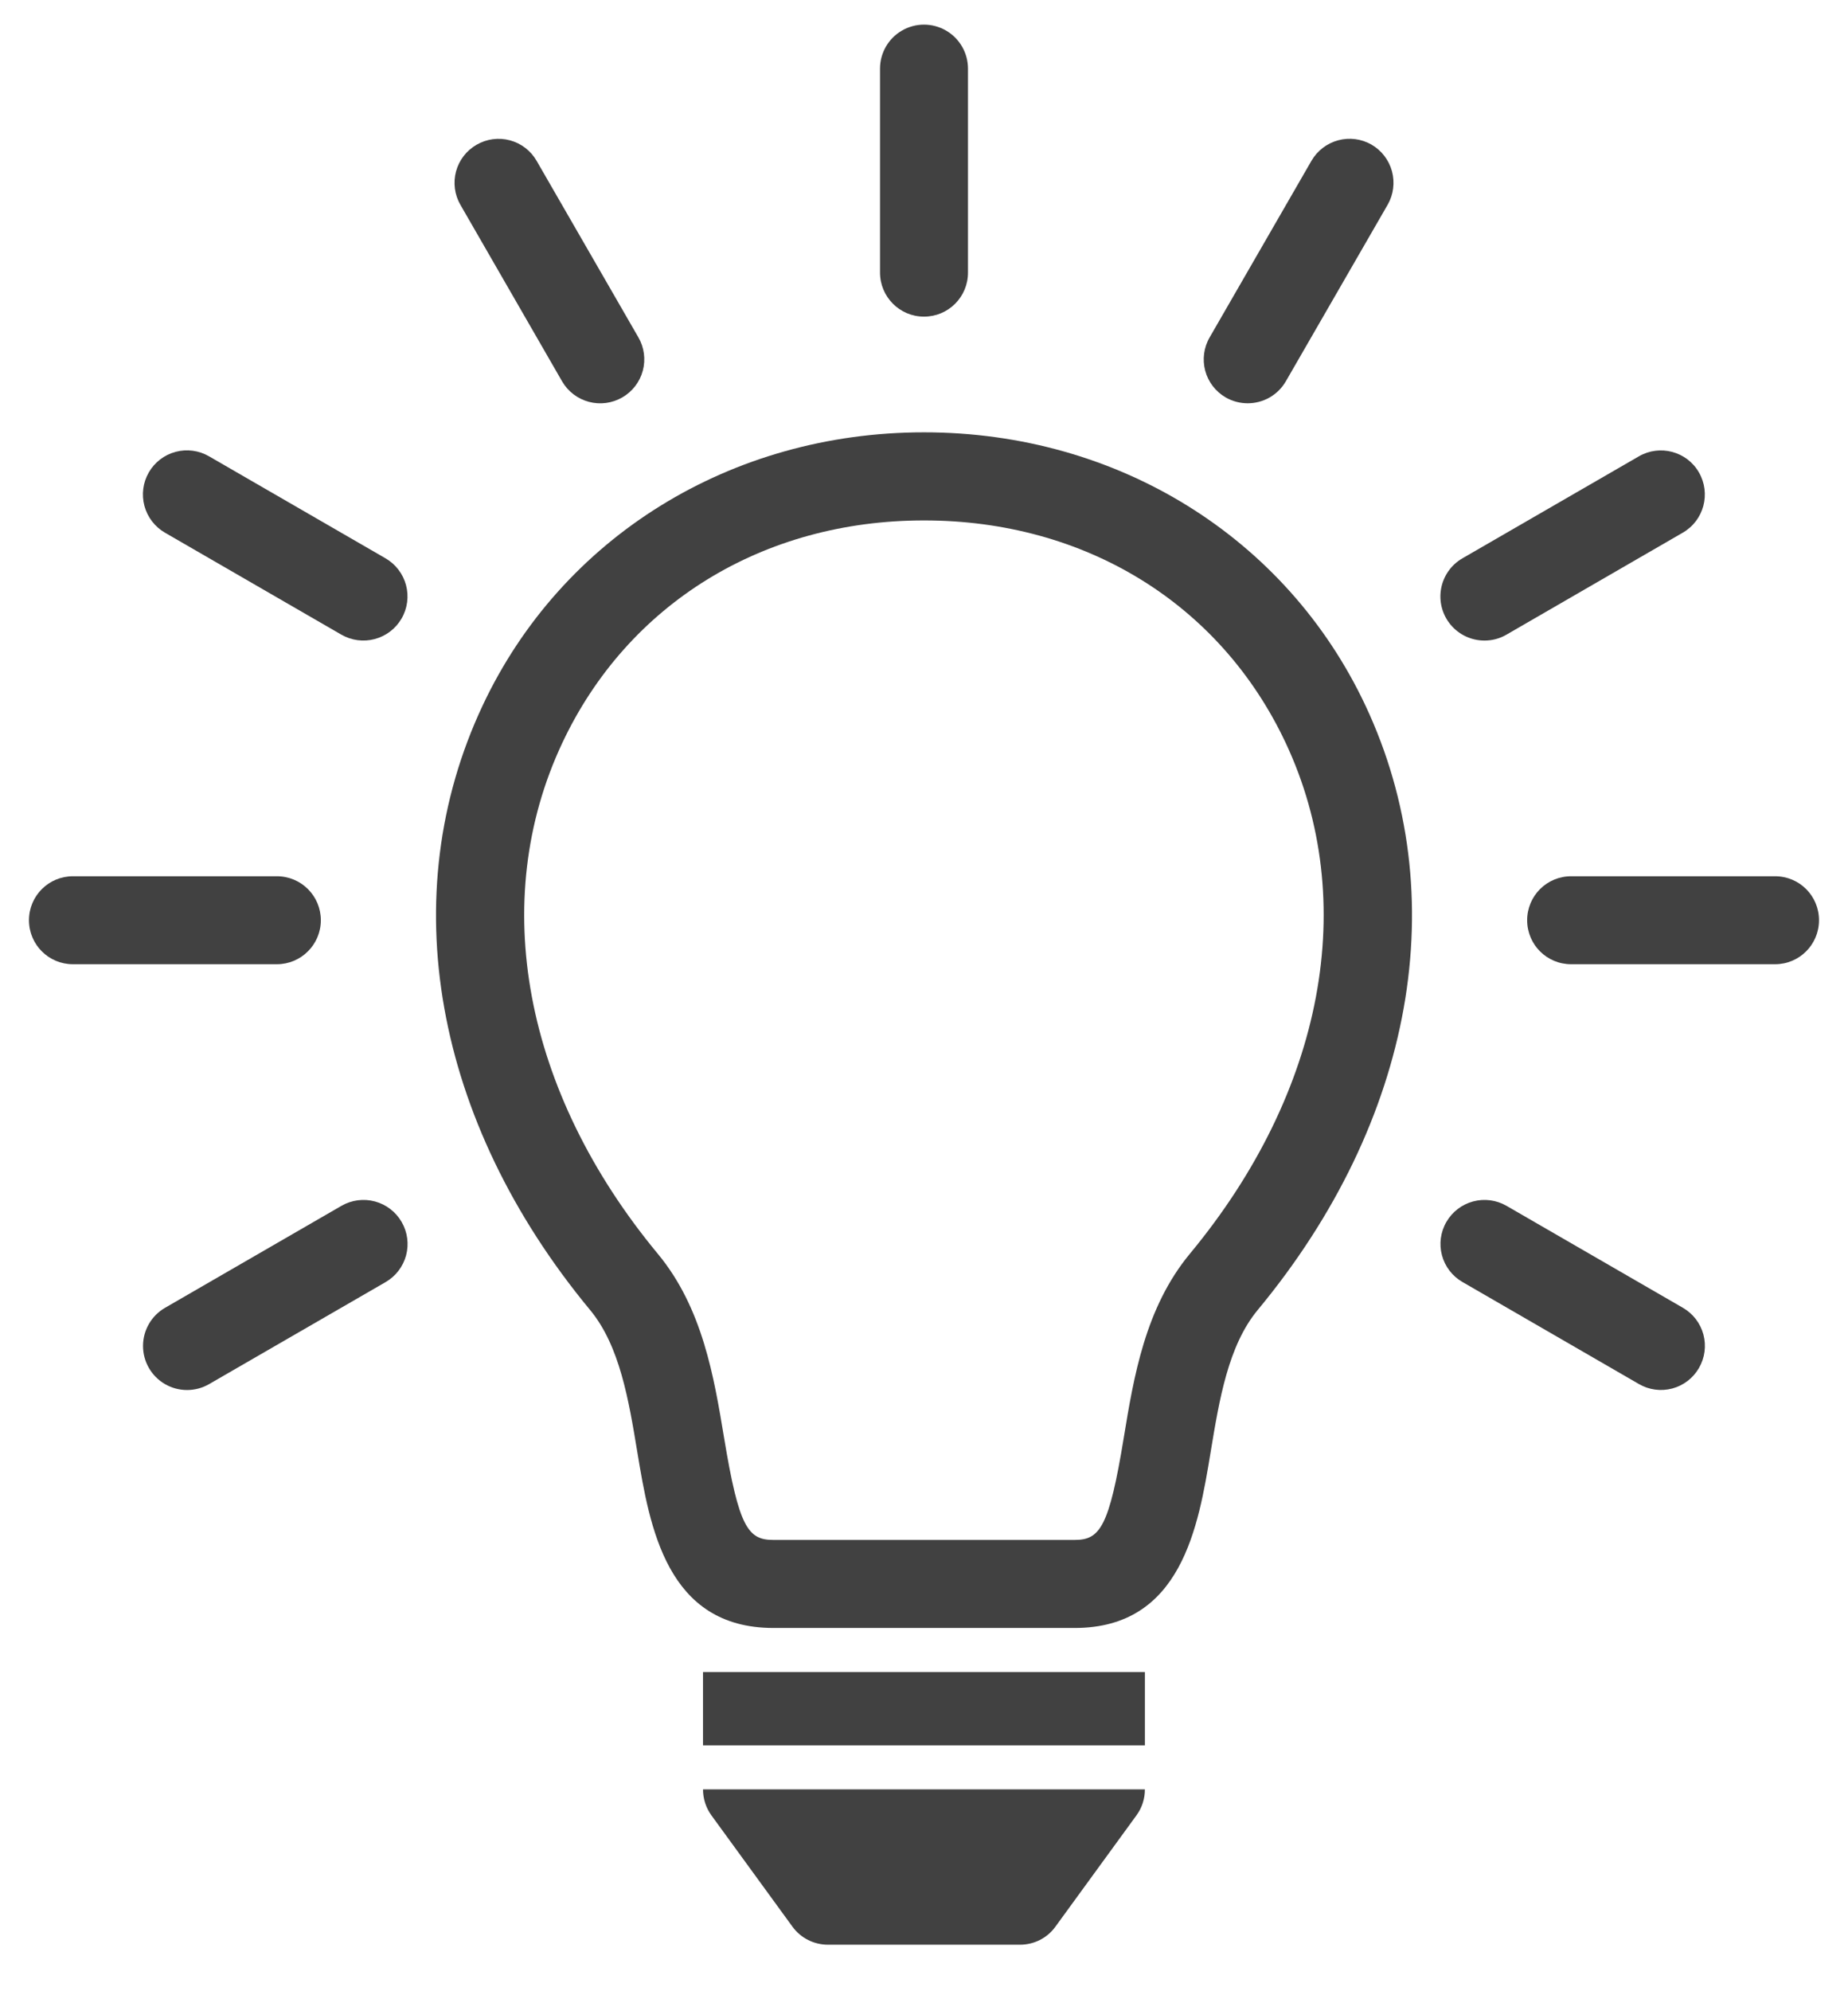 <svg xmlns="http://www.w3.org/2000/svg" xmlns:xlink="http://www.w3.org/1999/xlink" width="65" height="70" viewBox="0 0 65 70"><defs><path id="a" d="M24.727 58.779H40.27v2.578H24.727z"/></defs><clipPath id="b"><use xlink:href="#a" overflow="visible"/></clipPath><g clip-path="url(#b)"><defs><path id="c" d="M-87-1567.884H937v3464H-87z"/></defs><clipPath id="d"><use xlink:href="#c" overflow="visible"/></clipPath><path clip-path="url(#d)" fill="#414141" d="M19.727 53.779H45.27v12.578H19.727z"/></g><defs><path id="e" d="M25.026 63.822l2.848 3.91c.289.398.754.633 1.25.633h6.75c.496 0 .961-.234 1.25-.637l2.848-3.91a1.53 1.53 0 0 0 .297-.914H24.727c0 .332.105.653.299.918z"/></defs><clipPath id="f"><use xlink:href="#e" overflow="visible"/></clipPath><g clip-path="url(#f)"><defs><path id="g" d="M-87-1567.884H937v3464H-87z"/></defs><clipPath id="h"><use xlink:href="#g" overflow="visible"/></clipPath><path clip-path="url(#h)" fill="#414141" d="M19.727 57.904H45.27v15.461H19.727z"/></g><defs><path id="i" d="M41.854 44.072c-1.574 1.898-1.976 4.328-2.328 6.473-.515 3.141-.836 3.59-1.726 3.59H27.199c-.89 0-1.211-.445-1.73-3.586-.356-2.145-.758-4.578-2.336-6.477-4.711-5.688-5.969-12.398-3.356-17.953 2.305-4.898 7.059-7.824 12.723-7.824 5.665 0 10.422 2.926 12.723 7.824 2.605 5.551 1.351 12.262-3.369 17.953zM32.5 15.198c-6.793 0-12.738 3.68-15.523 9.602-3.137 6.668-1.723 14.609 3.777 21.25 1.043 1.256 1.359 3.16 1.664 5.006.434 2.607 1.023 6.174 4.785 6.174h10.598c3.761 0 4.351-3.574 4.781-6.184.305-1.84.617-3.746 1.66-5 5.504-6.637 6.918-14.578 3.784-21.246-2.789-5.923-8.733-9.602-15.526-9.602z"/></defs><clipPath id="j"><use xlink:href="#i" overflow="visible"/></clipPath><g clip-path="url(#j)"><defs><path id="k" d="M-87-1567.884H937v3464H-87z"/></defs><clipPath id="l"><use xlink:href="#k" overflow="visible"/></clipPath><path clip-path="url(#l)" fill="#414141" d="M10.335 10.198h44.329v52.031H10.335z"/></g><defs><path id="m" d="M32.5 11.131c.855 0 1.547-.691 1.547-1.547V2.413a1.546 1.546 0 1 0-3.094 0v7.168c0 .855.692 1.55 1.547 1.55z"/></defs><clipPath id="n"><use xlink:href="#m" overflow="visible"/></clipPath><g clip-path="url(#n)"><defs><path id="o" d="M-87-1567.884H937v3464H-87z"/></defs><clipPath id="p"><use xlink:href="#o" overflow="visible"/></clipPath><path clip-path="url(#p)" fill="#414141" d="M25.953-4.134h13.094v20.266H25.953z"/></g><g><defs><path id="q" d="M19.77 13.405a1.55 1.55 0 0 0 2.117.566 1.543 1.543 0 0 0 .566-2.113l-3.578-6.203a1.543 1.543 0 0 0-2.113-.566 1.544 1.544 0 0 0-.567 2.113l3.575 6.203z"/></defs><clipPath id="r"><use xlink:href="#q" overflow="visible"/></clipPath><g clip-path="url(#r)"><defs><path id="s" d="M-87-1567.884H937v3464H-87z"/></defs><clipPath id="t"><use xlink:href="#s" overflow="visible"/></clipPath><path clip-path="url(#t)" fill="#414141" d="M10.986-.121h16.676v19.298H10.986z"/></g></g><g><defs><path id="u" d="M13.559 19.627l-6.207-3.586a1.548 1.548 0 0 0-2.118.566 1.553 1.553 0 0 0 .566 2.118l6.207 3.586a1.553 1.553 0 0 0 2.117-.566 1.548 1.548 0 0 0-.565-2.118z"/></defs><clipPath id="v"><use xlink:href="#u" overflow="visible"/></clipPath><g clip-path="url(#v)"><defs><path id="w" d="M-87-1567.884H937v3464H-87z"/></defs><clipPath id="x"><use xlink:href="#w" overflow="visible"/></clipPath><path clip-path="url(#x)" fill="#414141" d="M.027 10.833h19.307v16.686H.027z"/></g></g><g><defs><path id="y" d="M59.194 45.975l-6.207-3.586a1.548 1.548 0 0 0-2.112.566 1.542 1.542 0 0 0 .565 2.113l6.204 3.586a1.542 1.542 0 0 0 2.113-.562 1.547 1.547 0 0 0-.563-2.117z"/></defs><clipPath id="z"><use xlink:href="#y" overflow="visible"/></clipPath><g clip-path="url(#z)"><defs><path id="A" d="M-87-1567.884H937v3464H-87z"/></defs><clipPath id="B"><use xlink:href="#A" overflow="visible"/></clipPath><path clip-path="url(#B)" fill="#414141" d="M45.665 37.184h19.302v16.682H45.665z"/></g></g><g><defs><path id="C" d="M11.285 32.35c0-.855-.691-1.546-1.547-1.546H2.565c-.855 0-1.546.69-1.546 1.546s.691 1.547 1.546 1.547h7.172c.852 0 1.548-.691 1.548-1.547z"/></defs><clipPath id="D"><use xlink:href="#C" overflow="visible"/></clipPath><g clip-path="url(#D)"><defs><path id="E" d="M-87-1567.884H937v3464H-87z"/></defs><clipPath id="F"><use xlink:href="#E" overflow="visible"/></clipPath><path clip-path="url(#F)" fill="#414141" d="M-3.98 25.804h20.265v13.092H-3.98z"/></g></g><g><defs><path id="G" d="M62.434 30.804h-7.172c-.856 0-1.547.69-1.547 1.546s.69 1.547 1.547 1.547h7.172c.855 0 1.546-.691 1.546-1.547s-.687-1.546-1.546-1.546z"/></defs><clipPath id="H"><use xlink:href="#G" overflow="visible"/></clipPath><g clip-path="url(#H)"><defs><path id="I" d="M-87-1567.884H937v3464H-87z"/></defs><clipPath id="J"><use xlink:href="#I" overflow="visible"/></clipPath><path clip-path="url(#J)" fill="#414141" d="M48.715 25.804H68.98v13.092H48.715z"/></g></g><g><defs><path id="K" d="M12.012 42.389l-6.207 3.586a1.549 1.549 0 1 0 1.549 2.683l6.207-3.586a1.545 1.545 0 0 0 .567-2.113 1.55 1.55 0 0 0-2.116-.57z"/></defs><clipPath id="L"><use xlink:href="#K" overflow="visible"/></clipPath><g clip-path="url(#L)"><defs><path id="M" d="M-87-1567.884H937v3464H-87z"/></defs><clipPath id="N"><use xlink:href="#M" overflow="visible"/></clipPath><path clip-path="url(#N)" fill="#414141" d="M.03 37.184h19.306v16.682H.03z"/></g></g><g><defs><path id="O" d="M52.215 22.518c.265 0 .531-.066.772-.207l6.203-3.586c.743-.43.993-1.375.567-2.117s-1.375-.992-2.113-.566l-6.207 3.586a1.549 1.549 0 0 0 .778 2.89z"/></defs><clipPath id="P"><use xlink:href="#O" overflow="visible"/></clipPath><g clip-path="url(#P)"><defs><path id="Q" d="M-87-1567.884H937v3464H-87z"/></defs><clipPath id="R"><use xlink:href="#Q" overflow="visible"/></clipPath><path clip-path="url(#R)" fill="#414141" d="M45.664 10.834h19.301v16.684H45.664z"/></g></g><g><defs><path id="S" d="M43.112 13.971c.242.141.513.206.774.206.535 0 1.054-.276 1.343-.776l3.579-6.203a1.551 1.551 0 0 0-.566-2.113 1.55 1.55 0 0 0-2.113.566l-3.578 6.203a1.542 1.542 0 0 0 .561 2.117z"/></defs><clipPath id="T"><use xlink:href="#S" overflow="visible"/></clipPath><g clip-path="url(#T)"><defs><path id="U" d="M-87-1567.884H937v3464H-87z"/></defs><clipPath id="V"><use xlink:href="#U" overflow="visible"/></clipPath><path clip-path="url(#V)" fill="#414141" d="M37.338-.122h16.677v19.299H37.338z"/></g></g></svg>